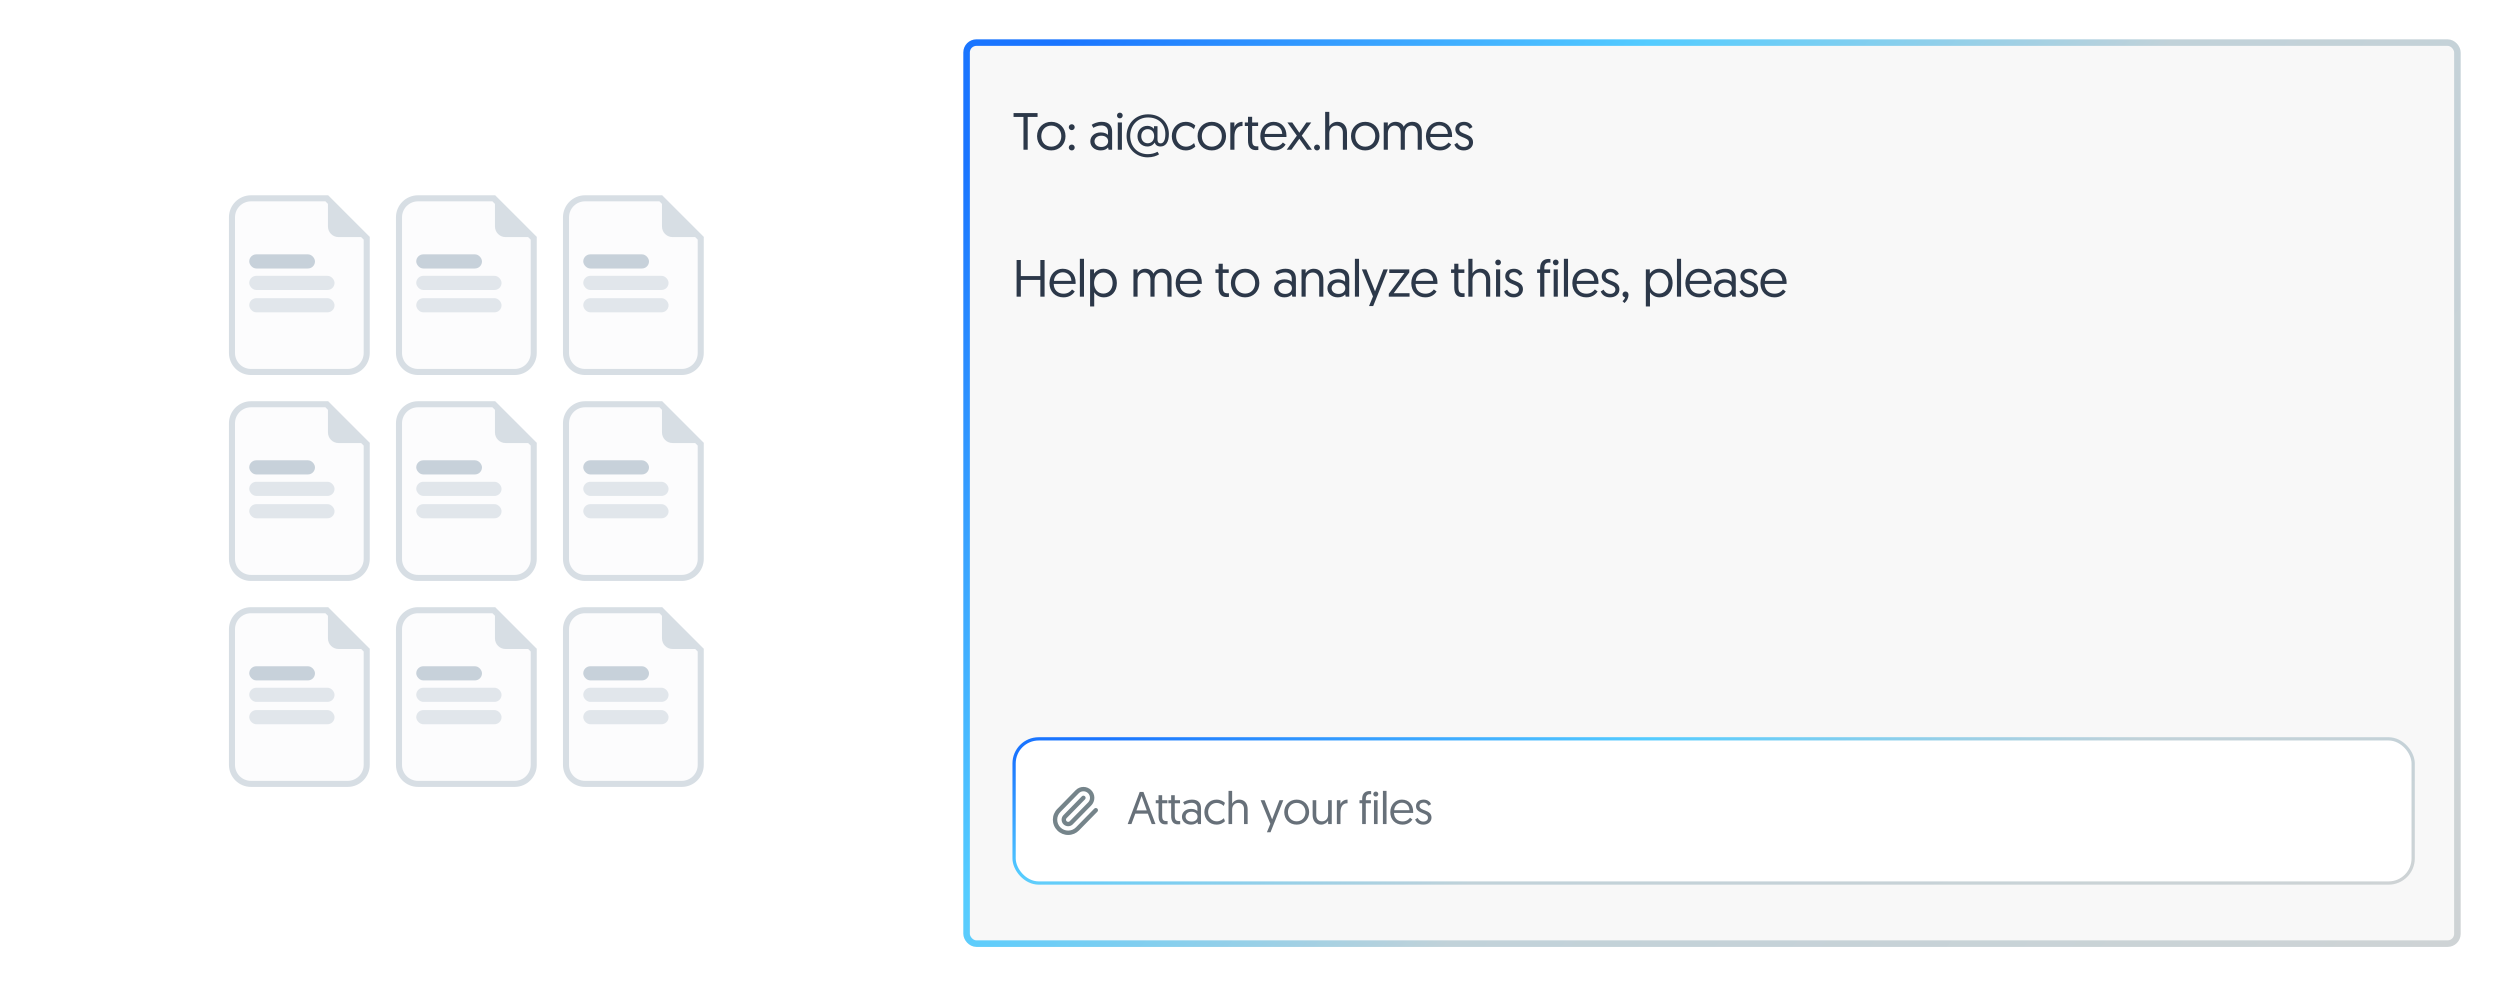 <svg width="763" height="301" viewBox="0 0 763 301" fill="none" xmlns="http://www.w3.org/2000/svg">
<g filter="url(#filter0_d_290_3223)">
<rect x="4" width="755" height="293" rx="8" fill="white"/>
<path d="M76.609 56.522H99.698L111.921 68.745V103.718C111.921 106.932 109.317 109.529 106.11 109.529H76.609C73.394 109.529 70.798 106.933 70.798 103.718V62.333C70.798 59.128 73.395 56.522 76.609 56.522Z" fill="#FCFCFD" stroke="#D7DEE4" stroke-width="1.85"/>
<path d="M112.844 68.362H103.329C101.531 68.362 100.09 66.912 100.09 65.123V55.597L112.844 68.362Z" fill="#D7DEE4"/>
<path d="M76.067 75.786C75.259 75.786 74.617 75.144 74.617 74.336C74.617 73.538 75.259 72.886 76.067 72.886" stroke="#C7D1DA" stroke-width="0.015"/>
<rect x="76.066" y="73.625" width="20.068" height="4.321" rx="2.16" fill="#C7D1DA"/>
<rect x="76.066" y="80.181" width="26.036" height="4.321" rx="2.16" fill="#E1E6EB"/>
<rect x="76.066" y="87.007" width="26.036" height="4.321" rx="2.16" fill="#E1E6EB"/>
<path d="M76.609 119.378H99.698L111.921 131.601V166.575C111.921 169.789 109.317 172.385 106.11 172.385H76.609C73.394 172.385 70.798 169.79 70.798 166.575V125.19C70.798 121.984 73.395 119.378 76.609 119.378Z" fill="#FCFCFD" stroke="#D7DEE4" stroke-width="1.85"/>
<path d="M112.844 131.218H103.329C101.531 131.218 100.09 129.769 100.09 127.979V118.454L112.844 131.218Z" fill="#D7DEE4"/>
<path d="M76.067 138.642C75.259 138.642 74.617 138.001 74.617 137.193C74.617 136.395 75.259 135.743 76.067 135.743" stroke="#C7D1DA" stroke-width="0.015"/>
<rect x="76.066" y="136.482" width="20.068" height="4.321" rx="2.16" fill="#C7D1DA"/>
<rect x="76.066" y="143.038" width="26.036" height="4.321" rx="2.16" fill="#E1E6EB"/>
<rect x="76.066" y="149.864" width="26.036" height="4.321" rx="2.16" fill="#E1E6EB"/>
<path d="M76.609 182.235H99.698L111.921 194.458V229.431C111.921 232.646 109.317 235.242 106.11 235.242H76.609C73.394 235.242 70.798 232.646 70.798 229.431V188.047C70.798 184.841 73.395 182.235 76.609 182.235Z" fill="#FCFCFD" stroke="#D7DEE4" stroke-width="1.85"/>
<path d="M112.844 194.075H103.329C101.531 194.075 100.09 192.625 100.09 190.836V181.31L112.844 194.075Z" fill="#D7DEE4"/>
<path d="M76.067 201.499C75.259 201.499 74.617 200.857 74.617 200.049C74.617 199.252 75.259 198.6 76.067 198.6" stroke="#C7D1DA" stroke-width="0.015"/>
<rect x="76.066" y="199.339" width="20.068" height="4.321" rx="2.16" fill="#C7D1DA"/>
<rect x="76.066" y="205.895" width="26.036" height="4.321" rx="2.16" fill="#E1E6EB"/>
<rect x="76.066" y="212.721" width="26.036" height="4.321" rx="2.16" fill="#E1E6EB"/>
<path d="M127.582 56.522H150.671L162.894 68.745V103.718C162.893 106.932 160.29 109.529 157.083 109.529H127.582C124.367 109.529 121.771 106.933 121.771 103.718V62.333C121.771 59.128 124.368 56.522 127.582 56.522Z" fill="#FCFCFD" stroke="#D7DEE4" stroke-width="1.85"/>
<path d="M163.817 68.362H154.301C152.503 68.362 151.062 66.912 151.062 65.123V55.597L163.817 68.362Z" fill="#D7DEE4"/>
<path d="M127.037 75.786C126.23 75.786 125.588 75.144 125.588 74.336C125.588 73.538 126.23 72.886 127.037 72.886" stroke="#C7D1DA" stroke-width="0.015"/>
<rect x="127.037" y="73.625" width="20.068" height="4.321" rx="2.16" fill="#C7D1DA"/>
<rect x="127.037" y="80.181" width="26.036" height="4.321" rx="2.16" fill="#E1E6EB"/>
<rect x="127.037" y="87.007" width="26.036" height="4.321" rx="2.16" fill="#E1E6EB"/>
<path d="M127.582 119.378H150.671L162.894 131.601V166.575C162.893 169.789 160.29 172.385 157.083 172.385H127.582C124.367 172.385 121.771 169.79 121.771 166.575V125.19C121.771 121.984 124.368 119.378 127.582 119.378Z" fill="#FCFCFD" stroke="#D7DEE4" stroke-width="1.85"/>
<path d="M163.817 131.218H154.301C152.503 131.218 151.062 129.769 151.062 127.979V118.454L163.817 131.218Z" fill="#D7DEE4"/>
<path d="M127.037 138.642C126.23 138.642 125.588 138.001 125.588 137.193C125.588 136.395 126.23 135.743 127.037 135.743" stroke="#C7D1DA" stroke-width="0.015"/>
<rect x="127.037" y="136.482" width="20.068" height="4.321" rx="2.16" fill="#C7D1DA"/>
<rect x="127.037" y="143.038" width="26.036" height="4.321" rx="2.16" fill="#E1E6EB"/>
<rect x="127.037" y="149.864" width="26.036" height="4.321" rx="2.16" fill="#E1E6EB"/>
<path d="M127.582 182.235H150.671L162.894 194.458V229.431C162.893 232.646 160.29 235.242 157.083 235.242H127.582C124.367 235.242 121.771 232.646 121.771 229.431V188.047C121.771 184.841 124.368 182.235 127.582 182.235Z" fill="#FCFCFD" stroke="#D7DEE4" stroke-width="1.85"/>
<path d="M163.817 194.075H154.301C152.503 194.075 151.062 192.625 151.062 190.836V181.31L163.817 194.075Z" fill="#D7DEE4"/>
<path d="M127.037 201.499C126.23 201.499 125.588 200.857 125.588 200.049C125.588 199.252 126.23 198.6 127.037 198.6" stroke="#C7D1DA" stroke-width="0.015"/>
<rect x="127.037" y="199.339" width="20.068" height="4.321" rx="2.16" fill="#C7D1DA"/>
<rect x="127.037" y="205.895" width="26.036" height="4.321" rx="2.16" fill="#E1E6EB"/>
<rect x="127.037" y="212.721" width="26.036" height="4.321" rx="2.16" fill="#E1E6EB"/>
<path d="M178.555 56.522H201.644L213.866 68.745V103.718C213.866 106.932 211.263 109.529 208.056 109.529H178.555C175.34 109.529 172.743 106.933 172.743 103.718V62.333C172.743 59.128 175.34 56.522 178.555 56.522Z" fill="#FCFCFD" stroke="#D7DEE4" stroke-width="1.85"/>
<path d="M214.791 68.362H205.276C203.478 68.362 202.037 66.912 202.037 65.123V55.597L214.791 68.362Z" fill="#D7DEE4"/>
<path d="M178.014 75.786C177.206 75.786 176.564 75.144 176.564 74.336C176.564 73.538 177.206 72.886 178.014 72.886" stroke="#C7D1DA" stroke-width="0.015"/>
<rect x="178.012" y="73.625" width="20.068" height="4.321" rx="2.16" fill="#C7D1DA"/>
<rect x="178.012" y="80.181" width="26.036" height="4.321" rx="2.16" fill="#E1E6EB"/>
<rect x="178.012" y="87.007" width="26.036" height="4.321" rx="2.16" fill="#E1E6EB"/>
<path d="M178.555 119.378H201.644L213.866 131.601V166.575C213.866 169.789 211.263 172.385 208.056 172.385H178.555C175.34 172.385 172.743 169.79 172.743 166.575V125.19C172.743 121.984 175.34 119.378 178.555 119.378Z" fill="#FCFCFD" stroke="#D7DEE4" stroke-width="1.85"/>
<path d="M214.791 131.218H205.276C203.478 131.218 202.037 129.769 202.037 127.979V118.454L214.791 131.218Z" fill="#D7DEE4"/>
<path d="M178.014 138.642C177.206 138.642 176.564 138.001 176.564 137.193C176.564 136.395 177.206 135.743 178.014 135.743" stroke="#C7D1DA" stroke-width="0.015"/>
<rect x="178.012" y="136.482" width="20.068" height="4.321" rx="2.16" fill="#C7D1DA"/>
<rect x="178.012" y="143.038" width="26.036" height="4.321" rx="2.16" fill="#E1E6EB"/>
<rect x="178.012" y="149.864" width="26.036" height="4.321" rx="2.16" fill="#E1E6EB"/>
<path d="M178.555 182.235H201.644L213.866 194.458V229.431C213.866 232.646 211.263 235.242 208.056 235.242H178.555C175.34 235.242 172.743 232.646 172.743 229.431V188.047C172.743 184.841 175.34 182.235 178.555 182.235Z" fill="#FCFCFD" stroke="#D7DEE4" stroke-width="1.85"/>
<path d="M214.791 194.075H205.276C203.478 194.075 202.037 192.625 202.037 190.836V181.31L214.791 194.075Z" fill="#D7DEE4"/>
<path d="M178.014 201.499C177.206 201.499 176.564 200.857 176.564 200.049C176.564 199.252 177.206 198.6 178.014 198.6" stroke="#C7D1DA" stroke-width="0.015"/>
<rect x="178.012" y="199.339" width="20.068" height="4.321" rx="2.16" fill="#C7D1DA"/>
<rect x="178.012" y="205.895" width="26.036" height="4.321" rx="2.16" fill="#E1E6EB"/>
<rect x="178.012" y="212.721" width="26.036" height="4.321" rx="2.16" fill="#E1E6EB"/>
<rect x="295" y="9" width="455" height="275" rx="3" fill="#F8F8F8"/>
<rect x="295" y="9" width="455" height="275" rx="3" stroke="url(#paint0_linear_290_3223)" stroke-width="2"/>
<rect x="309.5" y="221.5" width="427" height="44" rx="7.5" fill="white"/>
<rect x="309.5" y="221.5" width="427" height="44" rx="7.5" stroke="url(#paint1_linear_290_3223)"/>
<path d="M332.667 239.5C332.667 238.97 332.456 238.461 332.081 238.086C331.706 237.711 331.198 237.5 330.667 237.5C330.137 237.5 329.628 237.711 329.253 238.086L323.671 243.782C323.669 243.785 323.666 243.788 323.663 243.791C323.349 244.099 323.1 244.467 322.929 244.872C322.758 245.278 322.669 245.713 322.667 246.153C322.666 246.593 322.751 247.029 322.919 247.436C323.086 247.843 323.333 248.213 323.644 248.524C323.955 248.835 324.324 249.081 324.731 249.249C325.138 249.417 325.574 249.502 326.014 249.5C326.454 249.498 326.89 249.409 327.295 249.239C327.7 249.068 328.068 248.818 328.377 248.504L333.962 242.805L334.012 242.759C334.271 242.542 334.658 242.554 334.904 242.795C335.167 243.053 335.172 243.475 334.914 243.738L329.328 249.438L329.328 249.44C328.895 249.879 328.38 250.228 327.813 250.467C327.245 250.706 326.636 250.831 326.02 250.834C325.404 250.836 324.793 250.717 324.223 250.482C323.654 250.247 323.136 249.902 322.701 249.466C322.265 249.031 321.92 248.513 321.686 247.944C321.451 247.374 321.332 246.763 321.334 246.147C321.337 245.531 321.461 244.922 321.701 244.354C321.94 243.787 322.289 243.272 322.728 242.84L328.305 237.148L328.31 237.143C328.935 236.518 329.783 236.167 330.667 236.167C331.551 236.167 332.399 236.518 333.024 237.143C333.649 237.769 334.001 238.616 334.001 239.5C334.001 240.384 333.649 241.233 333.024 241.858L333.023 241.857L327.419 247.576L327.415 247.582C327.04 247.957 326.531 248.168 326.001 248.168C325.47 248.168 324.961 247.957 324.586 247.582C324.211 247.207 324 246.697 324 246.167C324 245.639 324.209 245.132 324.581 244.757L330.191 239.033C330.449 238.771 330.871 238.766 331.134 239.024C331.396 239.281 331.4 239.703 331.143 239.966L325.533 245.69L325.529 245.696C325.404 245.821 325.333 245.99 325.333 246.167C325.333 246.344 325.404 246.513 325.529 246.638C325.654 246.763 325.824 246.834 326.001 246.834C326.155 246.834 326.305 246.78 326.423 246.683L326.472 246.638L332.077 240.92L332.081 240.914C332.456 240.539 332.667 240.031 332.667 239.5Z" fill="#75848A"/>
<path d="M350.328 244.322H346.492L345.316 247.5H344.168L347.836 237.7H348.984L352.652 247.5H351.504L350.328 244.322ZM349.992 243.342L348.41 238.946L346.842 243.342H349.992ZM353.588 240.22V238.694H354.694V240.22H356.29V241.158H354.694V244.91C354.694 246.268 355.086 246.59 356.038 246.59C356.178 246.59 356.346 246.576 356.346 246.576V247.556C356.346 247.556 356.052 247.598 355.674 247.598C354.218 247.598 353.588 246.646 353.588 245.008V241.158H352.734V240.22H353.588ZM357.437 240.22V238.694H358.543V240.22H360.139V241.158H358.543V244.91C358.543 246.268 358.935 246.59 359.887 246.59C360.027 246.59 360.195 246.576 360.195 246.576V247.556C360.195 247.556 359.901 247.598 359.523 247.598C358.067 247.598 357.437 246.646 357.437 245.008V241.158H356.583V240.22H357.437ZM360.726 245.26C360.726 243.874 361.888 242.866 363.526 242.866C364.45 242.866 365.15 243.216 365.444 243.524V242.628C365.444 241.606 364.758 241.018 363.68 241.018C362.784 241.018 362.056 241.34 361.538 241.648L361.09 240.836C361.58 240.528 362.546 240.038 363.778 240.038C365.766 240.038 366.55 241.144 366.55 242.698V247.5H365.598L365.472 246.884C365.094 247.318 364.478 247.682 363.498 247.682C361.902 247.682 360.726 246.674 360.726 245.26ZM361.846 245.246C361.846 246.086 362.56 246.758 363.68 246.758C364.744 246.758 365.486 246.128 365.486 245.246C365.486 244.336 364.758 243.748 363.666 243.748C362.56 243.748 361.846 244.392 361.846 245.246ZM373.855 241.032L373.477 241.984C373.183 241.676 372.427 241.06 371.321 241.06C369.795 241.06 368.717 242.278 368.717 243.86C368.717 245.428 369.851 246.674 371.349 246.674C372.497 246.674 373.225 246.002 373.519 245.708L373.855 246.646C373.561 246.954 372.665 247.682 371.307 247.682C369.137 247.682 367.569 246.016 367.569 243.86C367.569 241.704 369.179 240.038 371.293 240.038C372.623 240.038 373.477 240.668 373.855 241.032ZM378.205 240.038C379.899 240.038 380.781 241.298 380.781 242.95V247.5H379.675V242.908C379.675 241.746 378.933 241.046 377.953 241.046C376.833 241.046 376.049 241.872 376.049 243.076V247.5H374.943V237.378H376.049V241.27C376.399 240.612 377.211 240.038 378.205 240.038ZM387.763 250.006H386.657L387.707 247.43L384.739 240.22H385.943L388.253 246.072L390.493 240.22H391.669L387.763 250.006ZM393.081 243.86C393.081 245.498 394.187 246.674 395.741 246.674C397.309 246.674 398.429 245.484 398.429 243.86C398.429 242.25 397.309 241.046 395.741 241.046C394.173 241.046 393.081 242.264 393.081 243.86ZM391.947 243.86C391.947 241.662 393.585 240.038 395.755 240.038C397.953 240.038 399.549 241.676 399.549 243.86C399.549 246.044 397.925 247.682 395.741 247.682C393.557 247.682 391.947 246.072 391.947 243.86ZM403.194 247.682C401.5 247.682 400.618 246.422 400.618 244.77V240.22H401.724V244.812C401.724 245.974 402.466 246.674 403.446 246.674C404.566 246.674 405.336 245.848 405.336 244.644V240.22H406.456V247.5H405.35V246.45C405.014 247.108 404.188 247.682 403.194 247.682ZM411.271 240.038V241.144C409.605 241.144 409.115 242.46 409.115 244.014V247.5H408.009V240.22H409.101V241.438C409.353 240.71 410.165 240.038 411.271 240.038ZM415.726 247.5V241.158H414.914V240.22H415.726V239.842C415.726 238.008 416.832 237.42 418.008 237.42C418.246 237.42 418.47 237.448 418.47 237.448V238.414C418.47 238.414 418.288 238.386 418.12 238.386C417.294 238.386 416.846 238.834 416.846 239.842V240.22H418.4V241.158H416.846V247.5H415.726ZM419.337 247.5V240.22H420.443V247.5H419.337ZM419.127 238.344C419.127 237.924 419.463 237.588 419.883 237.588C420.317 237.588 420.653 237.924 420.653 238.344C420.653 238.778 420.317 239.114 419.883 239.114C419.463 239.114 419.127 238.778 419.127 238.344ZM422.065 247.5V237.378H423.171V247.5H422.065ZM424.317 243.888C424.317 241.564 425.913 240.038 427.845 240.038C429.987 240.038 431.303 241.578 431.303 243.762C431.303 243.804 431.303 243.958 431.289 244.098H425.451C425.465 245.722 426.557 246.702 428.069 246.702C429.301 246.702 429.987 246.058 430.337 245.568L431.065 246.1C430.659 246.786 429.707 247.682 428.055 247.682C425.843 247.682 424.317 246.128 424.317 243.888ZM425.507 243.272H430.169C430.099 241.76 429.049 240.99 427.845 240.99C426.655 240.99 425.591 241.9 425.507 243.272ZM431.883 246.128L432.653 245.624C432.961 246.198 433.479 246.744 434.473 246.744C435.201 246.744 435.817 246.324 435.817 245.582C435.817 243.902 432.163 244.476 432.163 242.012C432.163 240.78 433.185 240.038 434.501 240.038C435.859 240.038 436.559 240.892 436.755 241.438L435.943 241.9C435.747 241.508 435.369 240.962 434.431 240.962C433.759 240.962 433.227 241.34 433.227 241.97C433.227 243.608 436.895 242.992 436.895 245.526C436.895 246.814 435.831 247.682 434.417 247.682C432.891 247.682 432.205 246.814 431.883 246.128Z" fill="#677079"/>
<path d="M312.36 41.706V31.69H309.336V30.506H316.664V31.69H313.656V41.706H312.36ZM317.801 37.546C317.801 39.418 319.065 40.762 320.841 40.762C322.633 40.762 323.913 39.402 323.913 37.546C323.913 35.706 322.633 34.33 320.841 34.33C319.049 34.33 317.801 35.722 317.801 37.546ZM316.505 37.546C316.505 35.034 318.377 33.178 320.857 33.178C323.369 33.178 325.193 35.05 325.193 37.546C325.193 40.042 323.337 41.914 320.841 41.914C318.345 41.914 316.505 40.074 316.505 37.546ZM326.191 41.018C326.191 40.522 326.607 40.122 327.103 40.122C327.599 40.122 327.999 40.522 327.999 41.018C327.999 41.514 327.599 41.914 327.103 41.914C326.607 41.914 326.191 41.514 326.191 41.018ZM326.191 34.81C326.191 34.314 326.607 33.914 327.103 33.914C327.599 33.914 327.999 34.314 327.999 34.81C327.999 35.306 327.599 35.722 327.103 35.722C326.607 35.722 326.191 35.306 326.191 34.81ZM332.764 39.146C332.764 37.562 334.092 36.41 335.964 36.41C337.02 36.41 337.82 36.81 338.156 37.162V36.138C338.156 34.97 337.372 34.298 336.14 34.298C335.116 34.298 334.284 34.666 333.692 35.018L333.18 34.09C333.74 33.738 334.844 33.178 336.252 33.178C338.524 33.178 339.42 34.442 339.42 36.218V41.706H338.332L338.188 41.002C337.756 41.498 337.052 41.914 335.932 41.914C334.108 41.914 332.764 40.762 332.764 39.146ZM334.044 39.13C334.044 40.09 334.86 40.858 336.14 40.858C337.356 40.858 338.204 40.138 338.204 39.13C338.204 38.09 337.372 37.418 336.124 37.418C334.86 37.418 334.044 38.154 334.044 39.13ZM341.144 41.706V33.386H342.408V41.706H341.144ZM340.904 31.242C340.904 30.762 341.288 30.378 341.768 30.378C342.264 30.378 342.648 30.762 342.648 31.242C342.648 31.738 342.264 32.122 341.768 32.122C341.288 32.122 340.904 31.738 340.904 31.242ZM347.158 37.562C347.158 35.674 348.502 34.41 350.166 34.41C351.334 34.41 352.006 35.082 352.198 35.338V34.506H353.27V38.586C353.27 39.306 353.542 39.754 354.246 39.754C355.046 39.754 355.67 38.89 355.67 36.906C355.67 33.978 353.654 31.85 350.374 31.85C347.11 31.85 344.934 34.394 344.934 37.482C344.934 40.682 347.126 43.05 350.278 43.05C351.366 43.05 352.422 42.794 353.27 42.314L353.75 43.098C353.078 43.562 351.782 44.026 350.278 44.026C346.71 44.026 343.83 41.29 343.83 37.498C343.83 33.754 346.566 30.89 350.39 30.89C354.358 30.89 356.742 33.626 356.742 36.89C356.742 39.45 355.718 40.714 354.166 40.714C353.19 40.714 352.614 40.17 352.422 39.498C352.23 39.834 351.51 40.714 350.198 40.714C348.502 40.714 347.158 39.466 347.158 37.562ZM348.31 37.562C348.31 38.874 349.158 39.722 350.278 39.722C351.334 39.722 352.246 38.986 352.246 37.53C352.246 36.282 351.462 35.418 350.262 35.418C349.174 35.418 348.31 36.234 348.31 37.562ZM364.816 34.314L364.384 35.402C364.048 35.05 363.184 34.346 361.92 34.346C360.176 34.346 358.944 35.738 358.944 37.546C358.944 39.338 360.24 40.762 361.952 40.762C363.264 40.762 364.096 39.994 364.432 39.658L364.816 40.73C364.48 41.082 363.456 41.914 361.904 41.914C359.424 41.914 357.632 40.01 357.632 37.546C357.632 35.082 359.472 33.178 361.888 33.178C363.408 33.178 364.384 33.898 364.816 34.314ZM366.795 37.546C366.795 39.418 368.059 40.762 369.835 40.762C371.627 40.762 372.907 39.402 372.907 37.546C372.907 35.706 371.627 34.33 369.835 34.33C368.043 34.33 366.795 35.722 366.795 37.546ZM365.499 37.546C365.499 35.034 367.371 33.178 369.851 33.178C372.363 33.178 374.187 35.05 374.187 37.546C374.187 40.042 372.331 41.914 369.835 41.914C367.339 41.914 365.499 40.074 365.499 37.546ZM379.217 33.178V34.442C377.313 34.442 376.753 35.946 376.753 37.722V41.706H375.489V33.386H376.737V34.778C377.025 33.946 377.953 33.178 379.217 33.178ZM380.89 33.386V31.642H382.154V33.386H383.978V34.458H382.154V38.746C382.154 40.298 382.602 40.666 383.69 40.666C383.85 40.666 384.042 40.65 384.042 40.65V41.77C384.042 41.77 383.706 41.818 383.274 41.818C381.61 41.818 380.89 40.73 380.89 38.858V34.458H379.914V33.386H380.89ZM384.649 37.578C384.649 34.922 386.473 33.178 388.681 33.178C391.129 33.178 392.633 34.938 392.633 37.434C392.633 37.482 392.633 37.658 392.617 37.818H385.945C385.961 39.674 387.209 40.794 388.937 40.794C390.345 40.794 391.129 40.058 391.529 39.498L392.361 40.106C391.897 40.89 390.809 41.914 388.921 41.914C386.393 41.914 384.649 40.138 384.649 37.578ZM386.009 36.874H391.337C391.257 35.146 390.057 34.266 388.681 34.266C387.321 34.266 386.105 35.306 386.009 36.874ZM398.951 41.706L396.551 38.346L394.135 41.706H392.695L395.799 37.402L392.919 33.386H394.407L396.551 36.506L398.695 33.386H400.183L397.303 37.402L400.407 41.706H398.951ZM401.046 41.018C401.046 40.522 401.462 40.122 401.958 40.122C402.454 40.122 402.854 40.522 402.854 41.018C402.854 41.514 402.454 41.914 401.958 41.914C401.462 41.914 401.046 41.514 401.046 41.018ZM408.164 33.178C410.1 33.178 411.108 34.618 411.108 36.506V41.706H409.844V36.458C409.844 35.13 408.996 34.33 407.876 34.33C406.596 34.33 405.7 35.274 405.7 36.65V41.706H404.436V30.138H405.7V34.586C406.1 33.834 407.028 33.178 408.164 33.178ZM413.618 37.546C413.618 39.418 414.882 40.762 416.658 40.762C418.45 40.762 419.73 39.402 419.73 37.546C419.73 35.706 418.45 34.33 416.658 34.33C414.866 34.33 413.618 35.722 413.618 37.546ZM412.322 37.546C412.322 35.034 414.194 33.178 416.674 33.178C419.186 33.178 421.01 35.05 421.01 37.546C421.01 40.042 419.154 41.914 416.658 41.914C414.162 41.914 412.322 40.074 412.322 37.546ZM433.944 36.314V41.706H432.68V36.698C432.68 35.13 432.04 34.33 430.808 34.33C429.64 34.33 428.76 35.162 428.76 36.714V41.706H427.496V36.458C427.496 35.13 426.76 34.33 425.592 34.33C424.488 34.33 423.576 35.258 423.576 36.666V41.706H422.312V33.386H423.56C423.56 34.154 423.56 34.586 423.56 34.586C423.88 33.866 424.76 33.178 425.912 33.178C427.16 33.178 428.04 33.786 428.424 34.698C428.92 33.706 429.912 33.178 431.096 33.178C432.952 33.178 433.944 34.49 433.944 36.314ZM435.198 37.578C435.198 34.922 437.022 33.178 439.23 33.178C441.678 33.178 443.182 34.938 443.182 37.434C443.182 37.482 443.182 37.658 443.166 37.818H436.494C436.51 39.674 437.758 40.794 439.486 40.794C440.894 40.794 441.678 40.058 442.078 39.498L442.91 40.106C442.446 40.89 441.358 41.914 439.47 41.914C436.942 41.914 435.198 40.138 435.198 37.578ZM436.558 36.874H441.886C441.806 35.146 440.606 34.266 439.23 34.266C437.87 34.266 436.654 35.306 436.558 36.874ZM443.845 40.138L444.725 39.562C445.077 40.218 445.669 40.842 446.805 40.842C447.637 40.842 448.341 40.362 448.341 39.514C448.341 37.594 444.165 38.25 444.165 35.434C444.165 34.026 445.333 33.178 446.837 33.178C448.389 33.178 449.189 34.154 449.413 34.778L448.485 35.306C448.261 34.858 447.829 34.234 446.757 34.234C445.989 34.234 445.381 34.666 445.381 35.386C445.381 37.258 449.573 36.554 449.573 39.45C449.573 40.922 448.357 41.914 446.741 41.914C444.997 41.914 444.213 40.922 443.845 40.138Z" fill="#2C3849"/>
<path d="M310.264 86.549V75.349H311.56V80.26H317.512V75.349H318.808V86.549H317.512V81.445H311.56V86.549H310.264ZM320.302 82.421C320.302 79.764 322.126 78.02 324.334 78.02C326.782 78.02 328.286 79.781 328.286 82.276C328.286 82.325 328.286 82.501 328.27 82.66H321.598C321.614 84.516 322.862 85.636 324.59 85.636C325.998 85.636 326.782 84.9 327.182 84.341L328.014 84.948C327.55 85.733 326.462 86.757 324.574 86.757C322.046 86.757 320.302 84.981 320.302 82.421ZM321.662 81.716H326.99C326.91 79.989 325.71 79.109 324.334 79.109C322.974 79.109 321.758 80.148 321.662 81.716ZM329.573 86.549V74.981H330.837V86.549H329.573ZM332.691 89.54V78.228H333.907V79.54C334.115 79.237 334.995 78.02 336.803 78.02C339.171 78.02 340.867 79.829 340.867 82.373C340.867 84.948 339.251 86.757 336.899 86.757C335.155 86.757 334.211 85.636 333.955 85.204V89.54H332.691ZM333.907 82.373C333.907 84.421 335.187 85.605 336.755 85.605C338.387 85.605 339.571 84.276 339.571 82.373C339.571 80.421 338.323 79.172 336.723 79.172C334.995 79.172 333.907 80.629 333.907 82.373ZM357.558 81.156V86.549H356.294V81.54C356.294 79.972 355.654 79.172 354.422 79.172C353.254 79.172 352.374 80.004 352.374 81.556V86.549H351.11V81.3C351.11 79.972 350.374 79.172 349.206 79.172C348.102 79.172 347.19 80.1 347.19 81.508V86.549H345.926V78.228H347.174C347.174 78.996 347.174 79.428 347.174 79.428C347.494 78.709 348.374 78.02 349.526 78.02C350.774 78.02 351.654 78.629 352.038 79.54C352.534 78.549 353.526 78.02 354.71 78.02C356.566 78.02 357.558 79.332 357.558 81.156ZM358.812 82.421C358.812 79.764 360.636 78.02 362.844 78.02C365.292 78.02 366.796 79.781 366.796 82.276C366.796 82.325 366.796 82.501 366.78 82.66H360.108C360.124 84.516 361.372 85.636 363.1 85.636C364.508 85.636 365.292 84.9 365.692 84.341L366.524 84.948C366.06 85.733 364.972 86.757 363.084 86.757C360.556 86.757 358.812 84.981 358.812 82.421ZM360.172 81.716H365.5C365.42 79.989 364.22 79.109 362.844 79.109C361.484 79.109 360.268 80.148 360.172 81.716ZM371.921 78.228V76.484H373.185V78.228H375.009V79.3H373.185V83.588C373.185 85.141 373.633 85.508 374.721 85.508C374.881 85.508 375.073 85.493 375.073 85.493V86.612C375.073 86.612 374.737 86.66 374.305 86.66C372.641 86.66 371.921 85.573 371.921 83.701V79.3H370.945V78.228H371.921ZM376.96 82.388C376.96 84.26 378.224 85.605 380 85.605C381.792 85.605 383.072 84.245 383.072 82.388C383.072 80.549 381.792 79.172 380 79.172C378.208 79.172 376.96 80.564 376.96 82.388ZM375.664 82.388C375.664 79.876 377.536 78.02 380.016 78.02C382.528 78.02 384.352 79.892 384.352 82.388C384.352 84.885 382.496 86.757 380 86.757C377.504 86.757 375.664 84.916 375.664 82.388ZM388.852 83.989C388.852 82.404 390.18 81.252 392.052 81.252C393.108 81.252 393.908 81.653 394.244 82.004V80.981C394.244 79.812 393.46 79.141 392.228 79.141C391.204 79.141 390.372 79.508 389.78 79.861L389.268 78.933C389.828 78.581 390.932 78.02 392.34 78.02C394.612 78.02 395.508 79.284 395.508 81.061V86.549H394.42L394.276 85.844C393.844 86.341 393.14 86.757 392.02 86.757C390.196 86.757 388.852 85.605 388.852 83.989ZM390.132 83.972C390.132 84.933 390.948 85.701 392.228 85.701C393.444 85.701 394.292 84.981 394.292 83.972C394.292 82.933 393.46 82.26 392.212 82.26C390.948 82.26 390.132 82.996 390.132 83.972ZM400.96 78.02C402.896 78.02 403.888 79.46 403.888 81.349V86.549H402.624V81.3C402.624 79.972 401.792 79.172 400.656 79.172C399.376 79.172 398.496 80.117 398.496 81.493V86.549H397.232V78.228H398.48V79.428C398.88 78.677 399.808 78.02 400.96 78.02ZM405.134 83.989C405.134 82.404 406.462 81.252 408.334 81.252C409.39 81.252 410.19 81.653 410.526 82.004V80.981C410.526 79.812 409.742 79.141 408.51 79.141C407.486 79.141 406.654 79.508 406.062 79.861L405.55 78.933C406.11 78.581 407.214 78.02 408.622 78.02C410.894 78.02 411.79 79.284 411.79 81.061V86.549H410.702L410.558 85.844C410.126 86.341 409.422 86.757 408.302 86.757C406.478 86.757 405.134 85.605 405.134 83.989ZM406.414 83.972C406.414 84.933 407.23 85.701 408.51 85.701C409.726 85.701 410.574 84.981 410.574 83.972C410.574 82.933 409.742 82.26 408.494 82.26C407.23 82.26 406.414 82.996 406.414 83.972ZM413.514 86.549V74.981H414.778V86.549H413.514ZM419.096 89.412H417.832L419.032 86.469L415.64 78.228H417.016L419.656 84.916L422.216 78.228H423.56L419.096 89.412ZM423.861 86.549V85.653L428.629 79.317H424.005V78.228H430.117V79.141L425.365 85.477H430.197V86.549H423.861ZM430.729 82.421C430.729 79.764 432.553 78.02 434.761 78.02C437.209 78.02 438.713 79.781 438.713 82.276C438.713 82.325 438.713 82.501 438.697 82.66H432.025C432.041 84.516 433.289 85.636 435.017 85.636C436.425 85.636 437.209 84.9 437.609 84.341L438.441 84.948C437.977 85.733 436.889 86.757 435.001 86.757C432.473 86.757 430.729 84.981 430.729 82.421ZM432.089 81.716H437.417C437.337 79.989 436.137 79.109 434.761 79.109C433.401 79.109 432.185 80.148 432.089 81.716ZM443.838 78.228V76.484H445.102V78.228H446.926V79.3H445.102V83.588C445.102 85.141 445.55 85.508 446.638 85.508C446.798 85.508 446.99 85.493 446.99 85.493V86.612C446.99 86.612 446.654 86.66 446.222 86.66C444.558 86.66 443.838 85.573 443.838 83.701V79.3H442.862V78.228H443.838ZM451.869 78.02C453.805 78.02 454.813 79.46 454.813 81.349V86.549H453.549V81.3C453.549 79.972 452.701 79.172 451.581 79.172C450.301 79.172 449.405 80.117 449.405 81.493V86.549H448.141V74.981H449.405V79.428C449.805 78.677 450.733 78.02 451.869 78.02ZM456.587 86.549V78.228H457.851V86.549H456.587ZM456.347 76.085C456.347 75.605 456.731 75.221 457.211 75.221C457.707 75.221 458.091 75.605 458.091 76.085C458.091 76.581 457.707 76.965 457.211 76.965C456.731 76.965 456.347 76.581 456.347 76.085ZM459.08 84.981L459.96 84.404C460.312 85.061 460.904 85.684 462.04 85.684C462.872 85.684 463.576 85.204 463.576 84.356C463.576 82.436 459.4 83.093 459.4 80.276C459.4 78.868 460.568 78.02 462.072 78.02C463.624 78.02 464.424 78.996 464.648 79.621L463.72 80.148C463.496 79.701 463.064 79.076 461.992 79.076C461.224 79.076 460.616 79.508 460.616 80.228C460.616 82.1 464.808 81.397 464.808 84.293C464.808 85.764 463.592 86.757 461.976 86.757C460.232 86.757 459.448 85.764 459.08 84.981ZM470.055 86.549V79.3H469.127V78.228H470.055V77.796C470.055 75.701 471.319 75.028 472.663 75.028C472.935 75.028 473.191 75.061 473.191 75.061V76.165C473.191 76.165 472.983 76.132 472.791 76.132C471.847 76.132 471.335 76.644 471.335 77.796V78.228H473.111V79.3H471.335V86.549H470.055ZM474.182 86.549V78.228H475.446V86.549H474.182ZM473.942 76.085C473.942 75.605 474.326 75.221 474.806 75.221C475.302 75.221 475.686 75.605 475.686 76.085C475.686 76.581 475.302 76.965 474.806 76.965C474.326 76.965 473.942 76.581 473.942 76.085ZM477.299 86.549V74.981H478.563V86.549H477.299ZM479.873 82.421C479.873 79.764 481.697 78.02 483.905 78.02C486.353 78.02 487.857 79.781 487.857 82.276C487.857 82.325 487.857 82.501 487.841 82.66H481.169C481.185 84.516 482.433 85.636 484.161 85.636C485.569 85.636 486.353 84.9 486.753 84.341L487.585 84.948C487.121 85.733 486.033 86.757 484.145 86.757C481.617 86.757 479.873 84.981 479.873 82.421ZM481.233 81.716H486.561C486.481 79.989 485.281 79.109 483.905 79.109C482.545 79.109 481.329 80.148 481.233 81.716ZM488.52 84.981L489.4 84.404C489.752 85.061 490.344 85.684 491.48 85.684C492.312 85.684 493.016 85.204 493.016 84.356C493.016 82.436 488.84 83.093 488.84 80.276C488.84 78.868 490.008 78.02 491.512 78.02C493.064 78.02 493.864 78.996 494.088 79.621L493.16 80.148C492.936 79.701 492.504 79.076 491.432 79.076C490.664 79.076 490.056 79.508 490.056 80.228C490.056 82.1 494.248 81.397 494.248 84.293C494.248 85.764 493.032 86.757 491.416 86.757C489.672 86.757 488.888 85.764 488.52 84.981ZM495.192 85.861C495.192 85.365 495.576 84.965 496.072 84.965C496.6 84.965 497.016 85.332 497.016 85.924C497.016 87.061 496.472 87.876 495.784 88.484L495.192 87.909C495.464 87.701 495.896 87.221 495.976 86.74C495.496 86.677 495.192 86.276 495.192 85.861ZM502.309 89.54V78.228H503.525V79.54C503.733 79.237 504.613 78.02 506.421 78.02C508.789 78.02 510.485 79.829 510.485 82.373C510.485 84.948 508.869 86.757 506.517 86.757C504.773 86.757 503.829 85.636 503.573 85.204V89.54H502.309ZM503.525 82.373C503.525 84.421 504.805 85.605 506.373 85.605C508.005 85.605 509.189 84.276 509.189 82.373C509.189 80.421 507.941 79.172 506.341 79.172C504.613 79.172 503.525 80.629 503.525 82.373ZM511.801 86.549V74.981H513.065V86.549H511.801ZM514.375 82.421C514.375 79.764 516.199 78.02 518.407 78.02C520.855 78.02 522.359 79.781 522.359 82.276C522.359 82.325 522.359 82.501 522.343 82.66H515.671C515.687 84.516 516.935 85.636 518.663 85.636C520.071 85.636 520.855 84.9 521.255 84.341L522.087 84.948C521.623 85.733 520.535 86.757 518.647 86.757C516.119 86.757 514.375 84.981 514.375 82.421ZM515.735 81.716H521.063C520.983 79.989 519.783 79.109 518.407 79.109C517.047 79.109 515.831 80.148 515.735 81.716ZM523.101 83.989C523.101 82.404 524.429 81.252 526.301 81.252C527.357 81.252 528.157 81.653 528.493 82.004V80.981C528.493 79.812 527.709 79.141 526.477 79.141C525.453 79.141 524.621 79.508 524.029 79.861L523.517 78.933C524.077 78.581 525.181 78.02 526.589 78.02C528.861 78.02 529.757 79.284 529.757 81.061V86.549H528.669L528.525 85.844C528.093 86.341 527.389 86.757 526.269 86.757C524.445 86.757 523.101 85.605 523.101 83.989ZM524.381 83.972C524.381 84.933 525.197 85.701 526.477 85.701C527.693 85.701 528.541 84.981 528.541 83.972C528.541 82.933 527.709 82.26 526.461 82.26C525.197 82.26 524.381 82.996 524.381 83.972ZM530.858 84.981L531.738 84.404C532.09 85.061 532.682 85.684 533.818 85.684C534.65 85.684 535.354 85.204 535.354 84.356C535.354 82.436 531.178 83.093 531.178 80.276C531.178 78.868 532.346 78.02 533.85 78.02C535.402 78.02 536.202 78.996 536.426 79.621L535.498 80.148C535.274 79.701 534.842 79.076 533.77 79.076C533.002 79.076 532.394 79.508 532.394 80.228C532.394 82.1 536.586 81.397 536.586 84.293C536.586 85.764 535.37 86.757 533.754 86.757C532.01 86.757 531.226 85.764 530.858 84.981ZM537.29 82.421C537.29 79.764 539.114 78.02 541.322 78.02C543.77 78.02 545.274 79.781 545.274 82.276C545.274 82.325 545.274 82.501 545.258 82.66H538.586C538.602 84.516 539.85 85.636 541.578 85.636C542.986 85.636 543.77 84.9 544.17 84.341L545.002 84.948C544.538 85.733 543.45 86.757 541.562 86.757C539.034 86.757 537.29 84.981 537.29 82.421ZM538.65 81.716H543.978C543.898 79.989 542.698 79.109 541.322 79.109C539.962 79.109 538.746 80.148 538.65 81.716Z" fill="#2C3849"/>
</g>
<defs>
<filter id="filter0_d_290_3223" x="0" y="0" width="763" height="301" filterUnits="userSpaceOnUse" color-interpolation-filters="sRGB">
<feFlood flood-opacity="0" result="BackgroundImageFix"/>
<feColorMatrix in="SourceAlpha" type="matrix" values="0 0 0 0 0 0 0 0 0 0 0 0 0 0 0 0 0 0 127 0" result="hardAlpha"/>
<feOffset dy="4"/>
<feGaussianBlur stdDeviation="2"/>
<feComposite in2="hardAlpha" operator="out"/>
<feColorMatrix type="matrix" values="0 0 0 0 0.143 0 0 0 0 0.392 0 0 0 0 0.596 0 0 0 0.11 0"/>
<feBlend mode="normal" in2="BackgroundImageFix" result="effect1_dropShadow_290_3223"/>
<feBlend mode="normal" in="SourceGraphic" in2="effect1_dropShadow_290_3223" result="shape"/>
</filter>
<linearGradient id="paint0_linear_290_3223" x1="311.21" y1="25.163" x2="703.146" y2="339.897" gradientUnits="userSpaceOnUse">
<stop stop-color="#1A75FF"/>
<stop offset="0.278" stop-color="#54CCFF"/>
<stop offset="0.525" stop-color="#C1D2D9"/>
<stop offset="1" stop-color="#CED3D5"/>
</linearGradient>
<linearGradient id="paint1_linear_290_3223" x1="325.118" y1="223.788" x2="352.034" y2="348.395" gradientUnits="userSpaceOnUse">
<stop stop-color="#1A75FF"/>
<stop offset="0.278" stop-color="#54CCFF"/>
<stop offset="0.525" stop-color="#C1D2D9"/>
<stop offset="1" stop-color="#CED3D5"/>
</linearGradient>
</defs>
</svg>
